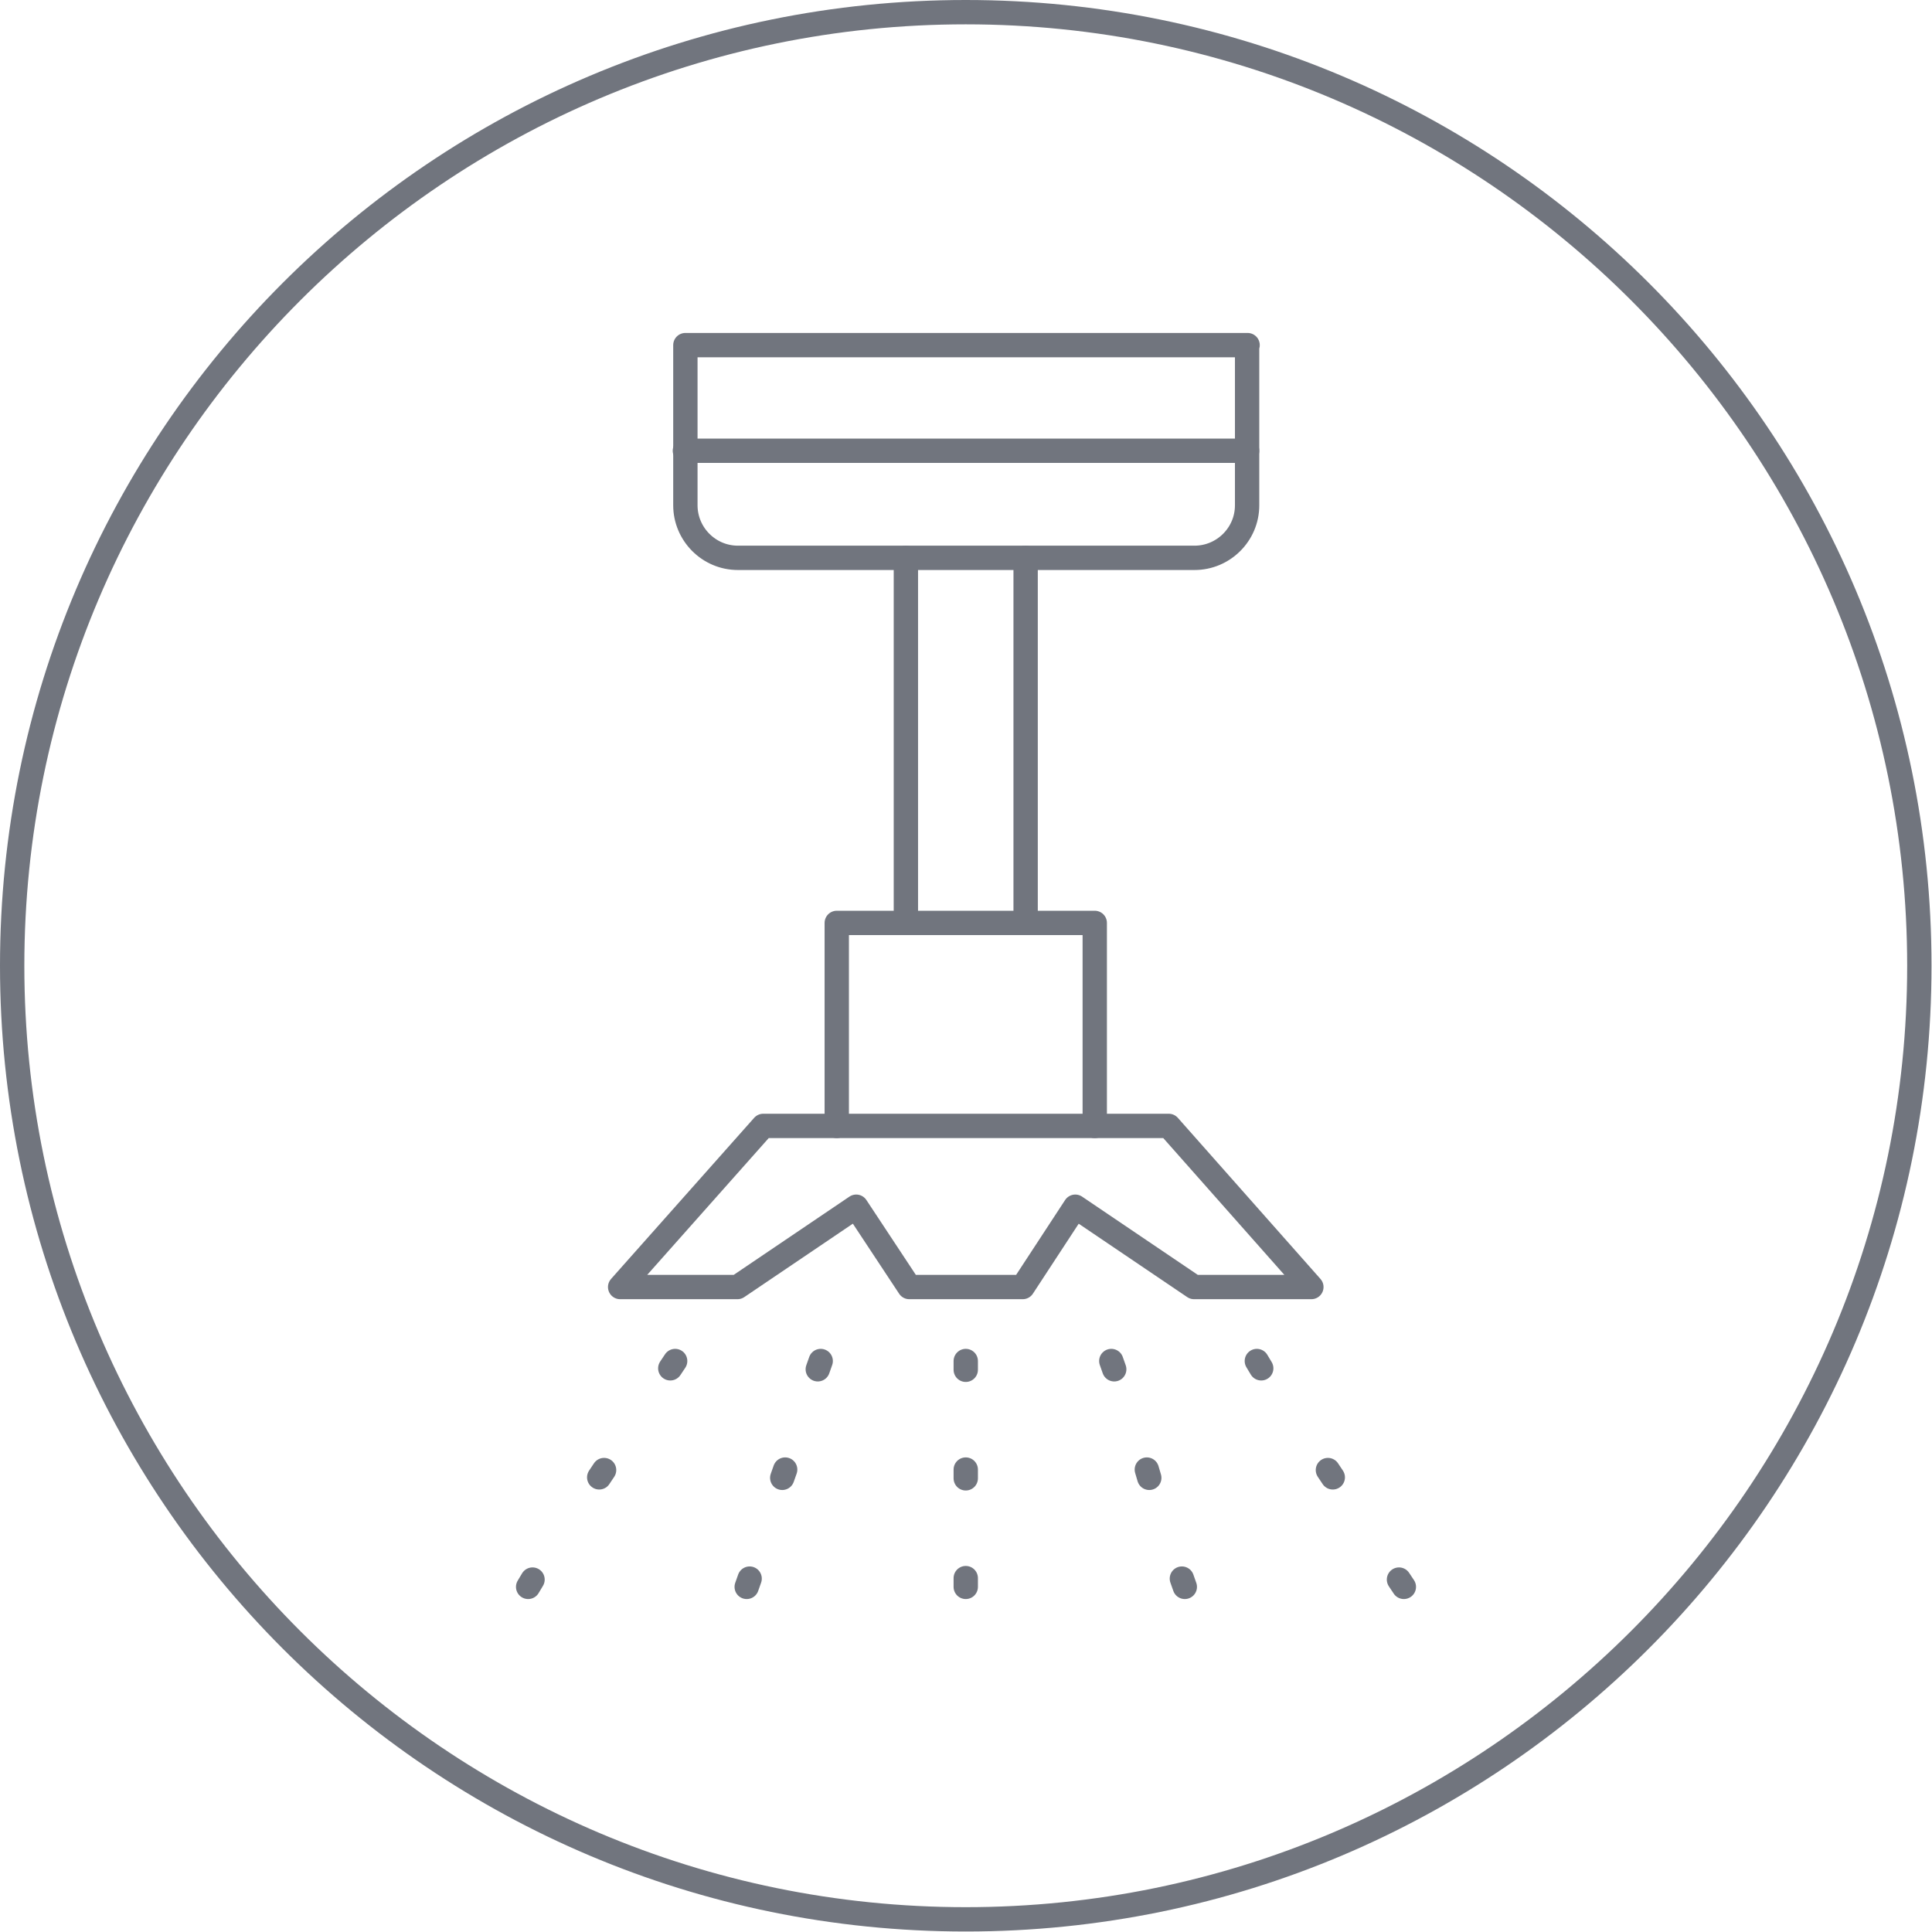 <?xml version="1.0" encoding="UTF-8"?>
<svg id="Circles" xmlns="http://www.w3.org/2000/svg" viewBox="0 0 39.69 39.69">
  <defs>
    <style>
      .cls-1 {
        fill: #71757e;
      }

      .cls-2 {
        fill: none;
        stroke: #71757e;
        stroke-linecap: round;
        stroke-linejoin: round;
        stroke-width: .5px;
      }
    </style>
  </defs>
  <path class="cls-1" d="M19.84.5c10.67,0,19.34,8.68,19.34,19.34s-8.68,19.34-19.34,19.34S.5,30.51.5,19.84,9.18.5,19.84.5M19.84,0C8.88,0,0,8.88,0,19.84s8.88,19.84,19.84,19.84,19.84-8.88,19.84-19.84S30.8,0,19.84,0h0Z"/>
  <g>
    <path class="cls-2" d="M25.62,7.09v3.29c0,.6-.49,1.08-1.08,1.08h-9.38c-.6,0-1.08-.49-1.08-1.08v-3.29h11.55Z"/>
    <line class="cls-2" x1="21.07" y1="11.46" x2="21.07" y2="18.96"/>
    <line class="cls-2" x1="18.61" y1="11.46" x2="18.61" y2="18.96"/>
    <polyline class="cls-2" points="17.19 23.13 17.19 18.96 22.49 18.96 22.49 23.13"/>
    <polygon class="cls-2" points="24.01 23.13 26.94 26.44 24.53 26.44 22.09 24.79 21.01 26.44 18.68 26.44 17.59 24.79 15.15 26.44 12.74 26.44 15.68 23.13 24.01 23.13"/>
    <line class="cls-2" x1="14.07" y1="9.26" x2="25.62" y2="9.26"/>
    <line class="cls-2" x1="25.82" y1="27.96" x2="25.91" y2="28.11"/>
    <line class="cls-2" x1="28.74" y1="32.45" x2="28.84" y2="32.6"/>
    <line class="cls-2" x1="27.28" y1="30.2" x2="27.38" y2="30.35"/>
    <line class="cls-2" x1="22.83" y1="27.96" x2="22.89" y2="28.13"/>
    <line class="cls-2" x1="24.28" y1="32.43" x2="24.34" y2="32.6"/>
    <line class="cls-2" x1="23.56" y1="30.19" x2="23.61" y2="30.36"/>
    <line class="cls-2" x1="19.84" y1="27.96" x2="19.84" y2="28.14"/>
    <line class="cls-2" x1="19.84" y1="32.42" x2="19.84" y2="32.6"/>
    <line class="cls-2" x1="19.84" y1="30.19" x2="19.84" y2="30.37"/>
    <line class="cls-2" x1="16.86" y1="27.96" x2="16.8" y2="28.13"/>
    <line class="cls-2" x1="15.4" y1="32.43" x2="15.34" y2="32.6"/>
    <line class="cls-2" x1="16.13" y1="30.19" x2="16.07" y2="30.36"/>
    <line class="cls-2" x1="13.87" y1="27.96" x2="13.77" y2="28.11"/>
    <line class="cls-2" x1="10.94" y1="32.45" x2="10.85" y2="32.6"/>
    <line class="cls-2" x1="12.41" y1="30.2" x2="12.31" y2="30.35"/>
  </g>
</svg>
